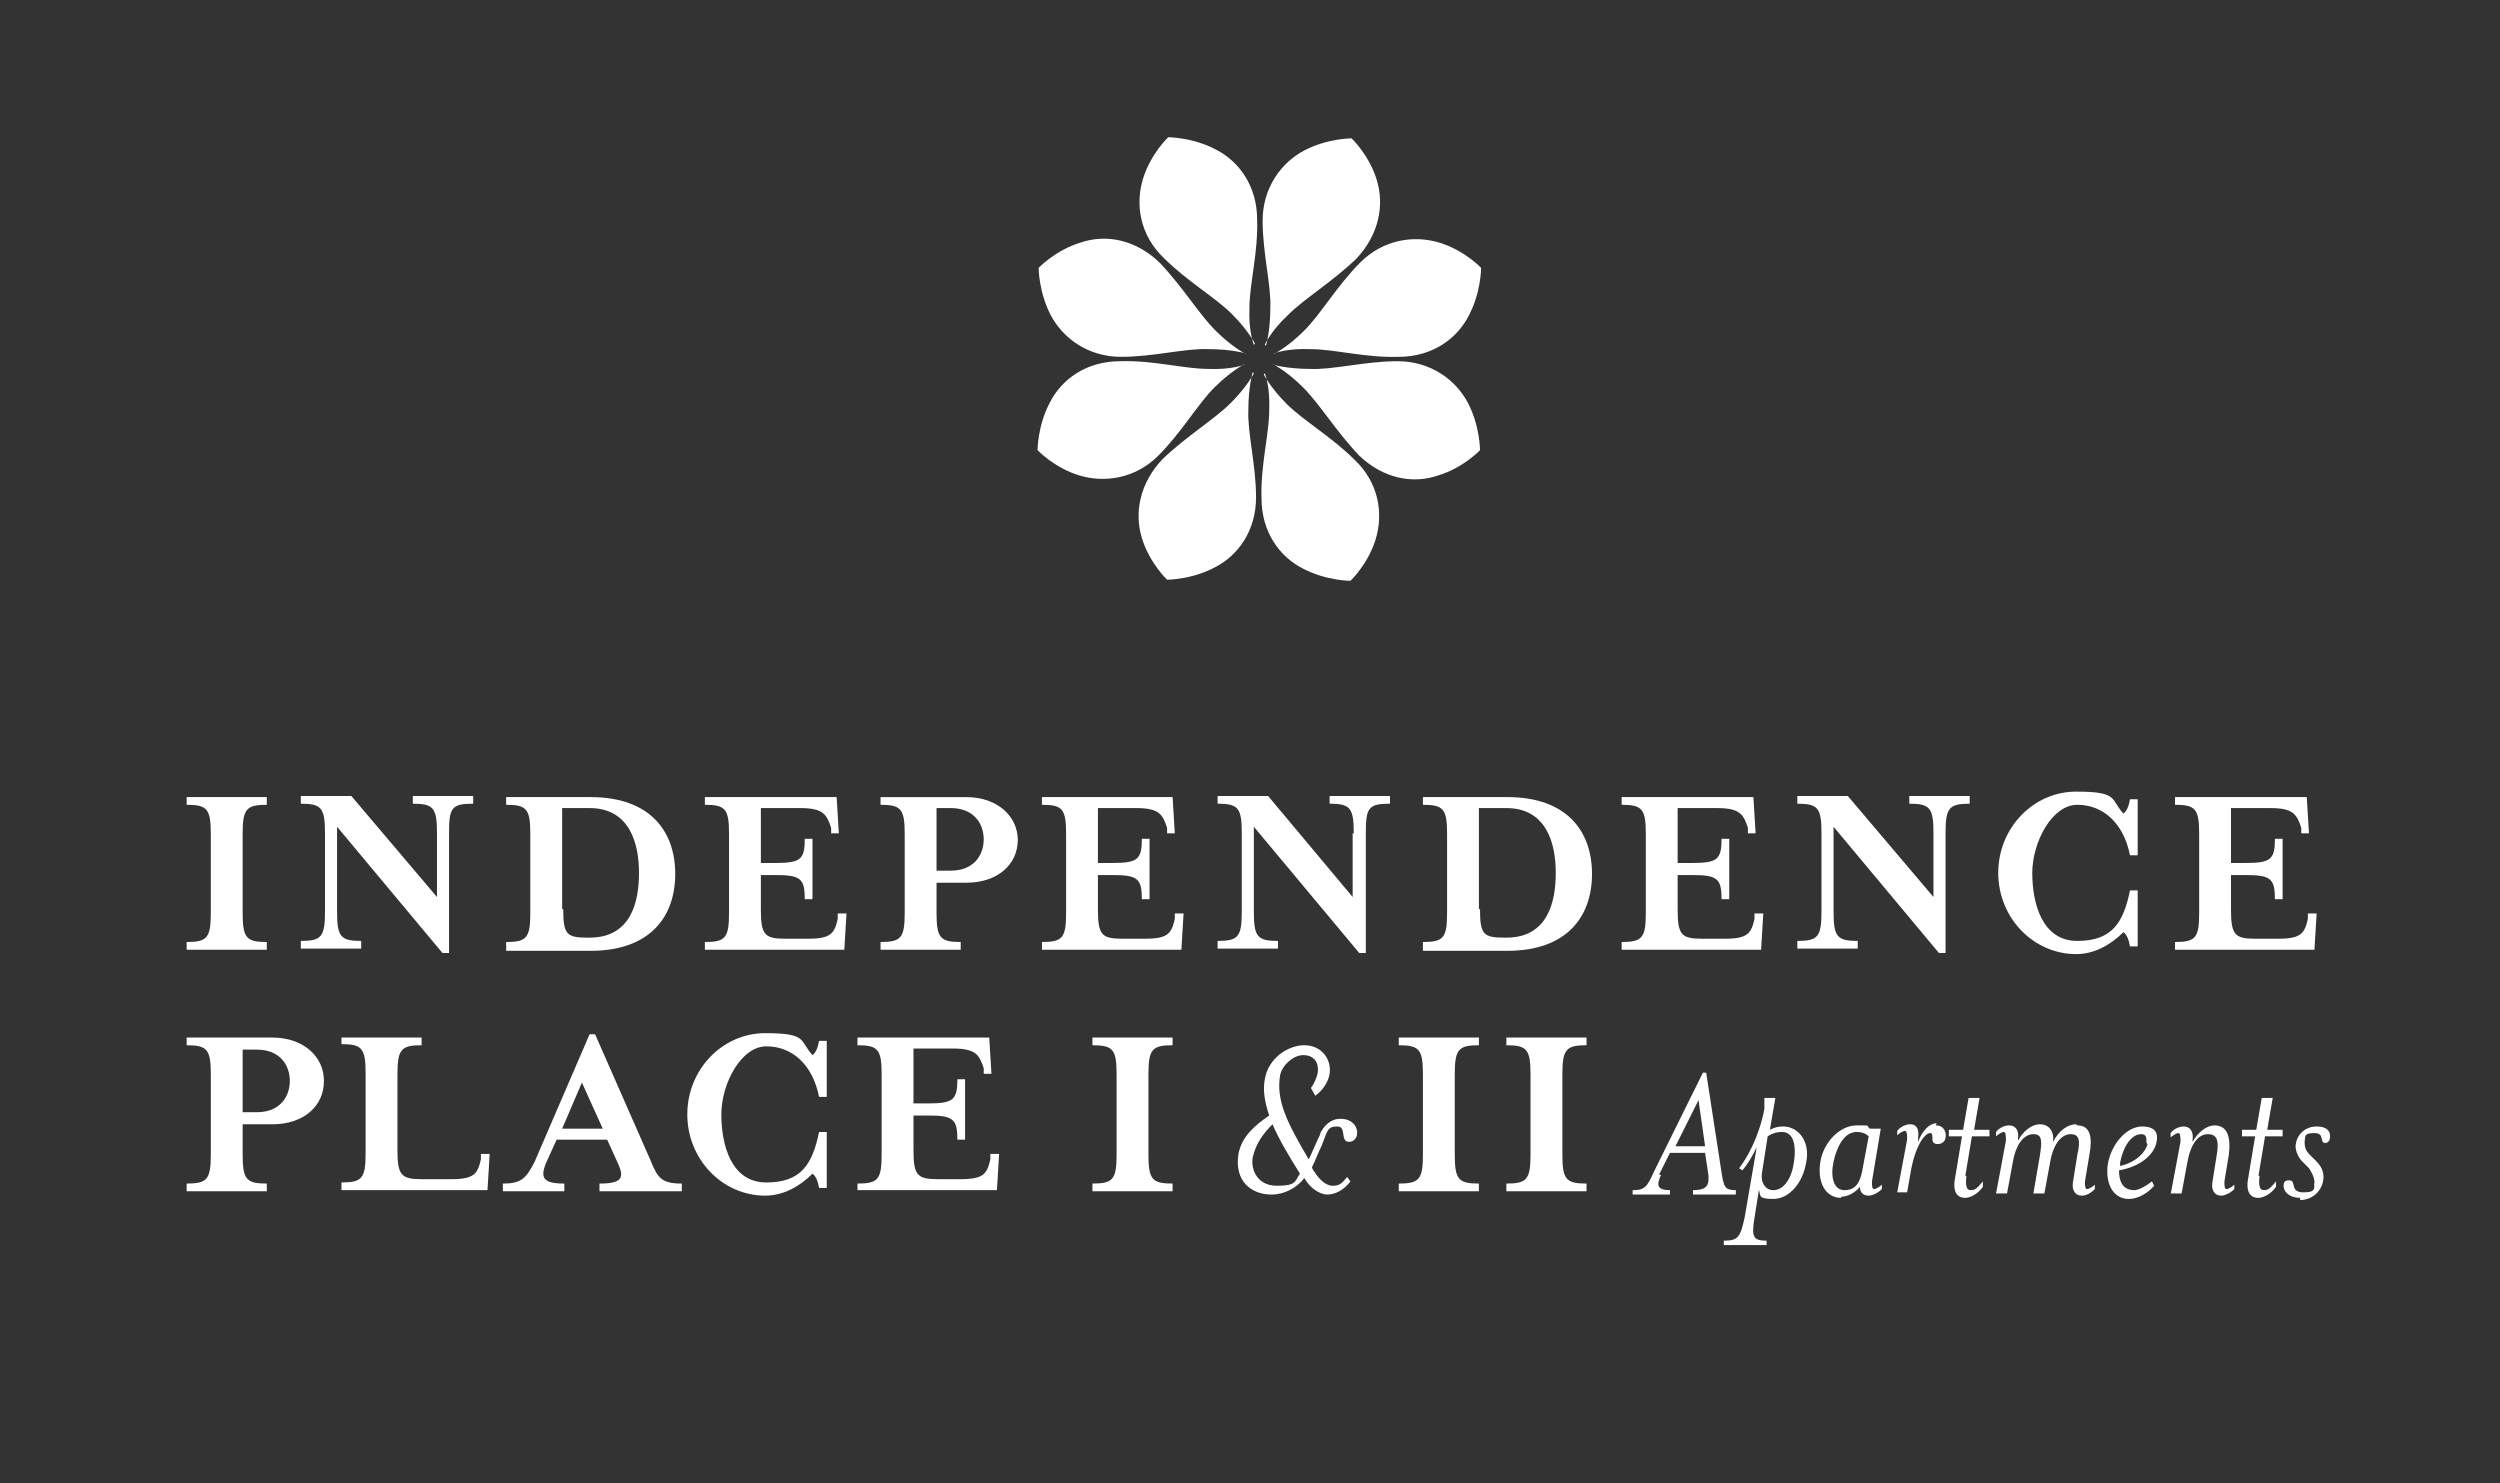 <?xml version="1.0" encoding="UTF-8"?>
<svg id="Layer_1" data-name="Layer 1" xmlns="http://www.w3.org/2000/svg" version="1.1" viewBox="0 0 227.7 135.1">
  <rect x="0" y="0" width="227.7" height="135.1" fill="#333333" stroke="none"/>
  <defs>
    <style>
      .cls-1 {
        fill-rule: evenodd;
      }

      .cls-1, .cls-2 {
        fill: #fff;
        stroke-width: 0px;
      }
    </style>
  </defs>
  <g>
    <path class="cls-1" d="M116,33.2s1.2.6,2.7,2.1c1.5,1.5,3,4,5.1,6.2,2.2,2.1,4.9,2.6,7.2,1.8,2.3-.7,3.8-2.3,3.8-2.3,0,0,0-2.2-1.1-4.3-1.1-2.1-3.4-3.8-6.4-3.8-3,0-5.9.8-8,.7-2.1,0-3.4-.4-3.4-.4Z"/>
    <path class="cls-1" d="M115.2,34s.5,1.2.4,3.4c0,2.1-.8,5-.7,8,0,3,1.6,5.3,3.8,6.4,2.1,1.1,4.3,1.1,4.3,1.1,0,0,1.6-1.5,2.3-3.8.7-2.3.3-5.1-1.9-7.2-2.1-2.1-4.7-3.6-6.2-5.1-1.5-1.5-2.1-2.7-2.1-2.7Z"/>
    <path class="cls-1" d="M114.2,34s-.6,1.2-2.1,2.7c-1.5,1.5-4,3-6.2,5.1-2.1,2.2-2.6,4.9-1.9,7.2.7,2.3,2.3,3.8,2.3,3.8,0,0,2.2,0,4.3-1.1,2.2-1.1,3.8-3.4,3.8-6.4,0-3-.8-5.9-.7-8,0-2.1.4-3.4.4-3.4Z"/>
    <path class="cls-1" d="M113.4,33.2s-1.2.5-3.4.4c-2.1,0-5-.8-8-.7-3,0-5.3,1.6-6.4,3.8-1.1,2.1-1.1,4.3-1.1,4.3,0,0,1.5,1.6,3.8,2.3,2.3.7,5.1.3,7.2-1.8,2.1-2.1,3.6-4.7,5.1-6.2,1.5-1.5,2.7-2.1,2.7-2.1Z"/>
    <path class="cls-1" d="M113.4,32.2s-1.2-.6-2.7-2.1c-1.5-1.5-3-4-5.1-6.2-2.2-2.1-4.9-2.6-7.2-1.8-2.3.7-3.8,2.3-3.8,2.3,0,0,0,2.2,1.1,4.3,1.1,2.1,3.4,3.8,6.4,3.8,3,0,5.9-.8,8-.7,2.1,0,3.4.4,3.4.4Z"/>
    <path class="cls-1" d="M114.2,31.4s-.5-1.2-.4-3.4c0-2.1.8-5,.7-8,0-3-1.6-5.3-3.8-6.4-2.1-1.1-4.3-1.1-4.3-1.1,0,0-1.6,1.5-2.3,3.8-.7,2.3-.3,5.1,1.9,7.2,2.1,2.1,4.7,3.6,6.2,5.1,1.5,1.5,2.1,2.7,2.1,2.7Z"/>
    <path class="cls-1" d="M115.2,31.4s.5-1.2,2.1-2.7c1.5-1.5,4-3,6.2-5.1,2.1-2.2,2.6-4.9,1.9-7.2-.7-2.3-2.3-3.8-2.3-3.8,0,0-2.2,0-4.3,1.1-2.1,1.1-3.8,3.4-3.8,6.4,0,3,.8,5.9.7,8,0,2.1-.4,3.4-.4,3.4Z"/>
    <path class="cls-1" d="M116,32.2s1.2-.5,3.4-.4c2.1,0,5,.8,8,.7,3,0,5.3-1.6,6.4-3.8,1.1-2.1,1.1-4.3,1.1-4.3,0,0-1.5-1.6-3.8-2.3-2.3-.7-5.1-.3-7.2,1.8-2.1,2.1-3.6,4.7-5.1,6.2-1.5,1.5-2.7,2.1-2.7,2.1Z"/>
  </g>
  <g>
    <g>
      <path class="cls-2" d="M17,86.5v-.7c1.9,0,2.2-.4,2.2-2.7v-7.1c0-2.3-.3-2.7-2.2-2.7v-.7h7.3v.7c-1.9,0-2.2.4-2.2,2.7v7.1c0,2.3.3,2.7,2.2,2.7v.7h-7.3Z"/>
      <path class="cls-2" d="M39.8,75.9c0-2.3-.3-2.7-2.2-2.7v-.7h5.5v.7c-2,0-2.2.4-2.2,2.7v10.9h-.6l-9.6-11.5v7.7c0,2.3.3,2.7,2.2,2.7v.7h-5.5v-.7c1.9,0,2.2-.4,2.2-2.7v-7.1c0-2.3-.3-2.7-2.2-2.7v-.7h4.6l7.8,9.2v-5.8Z"/>
      <path class="cls-2" d="M46.1,85.8c1.9,0,2.2-.4,2.2-2.7v-7.1c0-2.3-.3-2.7-2.2-2.7v-.7h7.7c5.4,0,7.7,3.1,7.7,7s-2.3,7-7.7,7h-7.7v-.7ZM51.3,82.8c0,2.3.3,2.6,2.2,2.6h.2c3.8,0,4.5-3.3,4.5-5.9s-.8-5.9-4.5-5.9h-2.5v9.2Z"/>
      <path class="cls-2" d="M64.2,85.8c1.9,0,2.2-.4,2.2-2.7v-7.1c0-2.3-.3-2.7-2.2-2.7v-.7h12l.2,3.3h-.7v-.5c-.4-1.2-.7-1.8-2.8-1.8h-3.6v5h1.3c2.3,0,2.7-.3,2.7-2.2h.7v5.5h-.7c0-1.9-.4-2.2-2.7-2.2h-1.3v3.1c0,2.3.3,2.7,2.2,2.7h2.1c2.1,0,2.4-.5,2.7-1.8v-.5h.8l-.2,3.3h-12.7v-.7Z"/>
      <path class="cls-2" d="M92.7,76.5c0,2.2-1.8,3.9-4.7,3.9h-2.7v2.7c0,2.3.3,2.7,2.2,2.7v.7h-7.3v-.7c1.9,0,2.2-.4,2.2-2.7v-7.1c0-2.3-.3-2.7-2.2-2.7v-.7h7.8c2.9,0,4.7,1.8,4.7,3.9ZM89.6,76.5c0-1.6-1-2.9-3-2.9h-1.3v5.7h1.3c2,0,3-1.3,3-2.9Z"/>
      <path class="cls-2" d="M94.9,85.8c1.9,0,2.2-.4,2.2-2.7v-7.1c0-2.3-.3-2.7-2.2-2.7v-.7h11.9l.2,3.3h-.7v-.5c-.4-1.2-.7-1.8-2.8-1.8h-3.5v5h1.3c2.3,0,2.7-.3,2.7-2.2h.7v5.5h-.7c0-1.9-.4-2.2-2.7-2.2h-1.3v3.1c0,2.3.3,2.7,2.2,2.7h2.1c2.1,0,2.4-.5,2.7-1.8v-.5h.8l-.2,3.3h-12.7v-.7Z"/>
      <path class="cls-2" d="M123.3,75.9c0-2.3-.3-2.7-2.2-2.7v-.7h5.5v.7c-2,0-2.2.4-2.2,2.7v10.9h-.6l-9.6-11.5v7.7c0,2.3.3,2.7,2.2,2.7v.7h-5.5v-.7c1.9,0,2.2-.4,2.2-2.7v-7.1c0-2.3-.3-2.7-2.2-2.7v-.7h4.6l7.7,9.2v-5.8Z"/>
      <path class="cls-2" d="M129.6,85.8c1.9,0,2.2-.4,2.2-2.7v-7.1c0-2.3-.3-2.7-2.2-2.7v-.7h7.7c5.4,0,7.7,3.1,7.7,7s-2.3,7-7.7,7h-7.7v-.7ZM134.8,82.8c0,2.3.3,2.6,2.2,2.6h.2c3.8,0,4.5-3.3,4.5-5.9s-.8-5.9-4.5-5.9h-2.5v9.2Z"/>
      <path class="cls-2" d="M147.7,85.8c1.9,0,2.2-.4,2.2-2.7v-7.1c0-2.3-.3-2.7-2.2-2.7v-.7h12l.2,3.3h-.7v-.5c-.4-1.2-.7-1.8-2.8-1.8h-3.6v5h1.3c2.3,0,2.7-.3,2.7-2.2h.7v5.5h-.7c0-1.9-.4-2.2-2.7-2.2h-1.3v3.1c0,2.3.3,2.7,2.2,2.7h2.1c2.1,0,2.4-.5,2.7-1.8v-.5h.8l-.2,3.3h-12.7v-.7Z"/>
      <path class="cls-2" d="M176.1,75.9c0-2.3-.3-2.7-2.2-2.7v-.7h5.5v.7c-1.9,0-2.2.4-2.2,2.7v10.9h-.6l-9.6-11.5v7.7c0,2.3.3,2.7,2.2,2.7v.7h-5.5v-.7c1.9,0,2.2-.4,2.2-2.7v-7.1c0-2.3-.3-2.7-2.2-2.7v-.7h4.6l7.8,9.2v-5.8Z"/>
      <path class="cls-2" d="M194,86.2c-.1-.6-.3-1.1-.6-1.3-1.2,1.2-2.7,2-4.3,2-3.9,0-7.1-3.3-7.1-7.4s3.2-7.4,7.1-7.4,3.1.7,4.3,2c.3-.2.5-.7.6-1.3h.7v5.1h-.7c-.6-3-2.5-4.6-4.8-4.6s-4.1,3.4-4.1,6.2.9,6.2,4.1,6.2,4.2-1.7,4.8-4.6h.7v5.1h-.7Z"/>
      <path class="cls-2" d="M198.1,85.8c1.9,0,2.2-.4,2.2-2.7v-7.1c0-2.3-.3-2.7-2.2-2.7v-.7h12l.2,3.3h-.7v-.5c-.4-1.2-.7-1.8-2.8-1.8h-3.6v5h1.3c2.3,0,2.7-.3,2.7-2.2h.7v5.5h-.7c0-1.9-.4-2.2-2.7-2.2h-1.3v3.1c0,2.3.3,2.7,2.2,2.7h2.1c2.1,0,2.4-.5,2.7-1.8v-.5h.8l-.2,3.3h-12.7v-.7Z"/>
    </g>
    <g>
      <path class="cls-2" d="M151.3,107c-.5,1-.3,1.4.8,1.4v.4h-3.4v-.4c1,0,1.3-.2,1.9-1.6l4.5-9.1h.3l1.4,9.1c.2,1.3.3,1.6,1.3,1.6v.4h-3.9v-.4c1.2,0,1.5-.4,1.4-1.4l-.3-2h-3.2l-1,2ZM154.7,100.2l-2.1,4.2h2.7l-.6-4.2Z"/>
      <path class="cls-2" d="M160.7,100h1l-.5,2.9c.4-.2.7-.3,1.2-.3,1.5,0,2.5,1.5,2.1,3.3-.3,1.8-1.5,3.3-3,3.3s-1.1-.4-1.3-.8l-.4,2.5c-.3,1.8-.1,2.1,1.1,2.1v.4h-3.9v-.4c1.3,0,1.5-.3,1.9-2.1l1.1-6.4c-.4.8-.8,1.5-1.3,2.1l-.3-.2c.7-.9,1.8-2.8,2.3-5.4v-.8ZM162.3,103.1c-.6,0-1,.2-1.3.4l-.5,3.2c-.2,1,.3,1.7,1,1.7,1,0,1.7-1.1,1.9-2.6.2-1.4,0-2.7-1.1-2.7Z"/>
      <path class="cls-2" d="M167.7,109.1c-1.5,0-2.2-1.5-1.9-3.3.3-1.8,1.8-3.3,3.3-3.3s.8,0,1.2.3h1l-.8,4.8c0,.4,0,.7.2.7s.6-.3.7-.4v.4c-.4.4-.9.6-1.2.6-.5,0-.8-.3-.8-.8-.4.5-1.1.9-1.7.9ZM170.2,103.5c-.2-.2-.5-.4-1.1-.4-1.1,0-1.8,1.3-2.1,2.7-.3,1.4,0,2.6,1,2.6s1.4-.7,1.6-1.7l.6-3.2Z"/>
      <path class="cls-2" d="M176.3,102.5c.8,0,1,.7.9,1.1,0,.2-.2.6-.7.6s-.5-.3-.5-.6c0-.2,0-.4-.2-.4-.5,0-1.4,1.2-1.8,3.7l-.3,1.7h-.9l.9-4.8c0-.4,0-.8-.2-.8s-.6.3-.7.4v-.4c.3-.4.8-.6,1.2-.6.6,0,.8.5.7,1.2v.4c.4-1.1,1.1-1.7,1.7-1.7Z"/>
      <path class="cls-2" d="M179.1,107.1c-.1.9,0,1.3.4,1.3s.6-.2,1.1-.8v.5c-.5.7-1.2,1-1.6,1-.8,0-1.2-.6-.9-2l.6-3.6h-1.2v-.6h1.3l.5-2.9h1l-.5,2.9h1.4v.6h-1.6l-.6,3.6Z"/>
      <path class="cls-2" d="M189.2,102.5c1.2,0,1.4,1.1,1.1,2.7l-.4,2.4c0,.4,0,.7.2.7s.6-.3.7-.4v.4c-.4.4-.8.6-1.2.6-.6,0-.9-.5-.8-1.2l.4-2.5c.3-1.3.2-1.9-.6-1.9s-1.6.8-1.9,2.7l-.5,2.7h-1l.6-3.5c.2-1.3.2-1.9-.6-1.9s-1.6.8-1.9,2.7l-.5,2.7h-1l.9-4.8c0-.4,0-.8-.2-.8s-.6.3-.7.4v-.4c.3-.4.8-.6,1.2-.6.6,0,.9.5.8,1.2v.2c.4-.8,1.2-1.5,2-1.5s1.3.6,1.2,1.6c.5-1,1.3-1.6,2.1-1.6Z"/>
      <path class="cls-2" d="M194.4,108.4c.4,0,1.1-.4,1.6-.8l.2.4c-.6.7-1.5,1.2-2.3,1.2-1.5,0-2.2-1.5-1.9-3.3.4-1.9,1.8-3.3,3.1-3.3s1.5.7,1.3,1.5c-.2.9-1.2,2.1-3.4,2.5,0,1.1.4,1.8,1.4,1.8ZM195.5,104.1c0-.5,0-.8-.5-.8-.8,0-1.6,1-1.9,2.6,0,.1,0,.2,0,.3,1.6-.4,2.3-1.3,2.5-2Z"/>
      <path class="cls-2" d="M197.7,108.8l.9-4.8c0-.4,0-.8-.2-.8s-.6.3-.7.4v-.4c.3-.4.8-.6,1.2-.6.6,0,.9.5.8,1.2v.2c.5-.9,1.3-1.5,2-1.5,1.2,0,1.5,1.1,1.3,2.7l-.4,2.4c0,.4,0,.7.2.7s.6-.3.7-.4v.4c-.4.4-.9.6-1.2.6-.6,0-.9-.5-.8-1.2l.4-2.5c.2-1.2.1-1.9-.8-1.9s-1.6.9-1.9,2.7l-.5,2.7h-1Z"/>
      <path class="cls-2" d="M205.8,107.1c-.1.9,0,1.3.4,1.3s.6-.2,1.1-.8v.5c-.5.7-1.2,1-1.6,1-.8,0-1.2-.6-.9-2l.6-3.6h-1.2v-.6h1.3l.5-2.9h1l-.5,2.9h1.4v.6h-1.6l-.6,3.6Z"/>
      <path class="cls-2" d="M209.5,109.1c-1.1,0-1.6-.7-1.5-1.2,0-.3.2-.4.5-.4.7,0,0,1.1,1.3,1.1s.9-.5,1-.9c0-.5-.3-1-.5-1.3l-.6-.6c-.4-.4-.7-1.1-.6-1.6.1-.8.8-1.6,1.9-1.6s1.3.6,1.2,1.1c0,.2-.2.4-.4.4-.6,0,0-.9-1-.9s-.8.3-.9.8c0,.5.1.8.5,1.2l.6.6c.5.5.7,1.1.6,1.7-.2,1.2-1.2,1.8-2.1,1.8Z"/>
    </g>
    <g>
      <path class="cls-2" d="M29.5,98.5c0,2.2-1.8,3.9-4.7,3.9h-2.7v2.7c0,2.3.3,2.7,2.2,2.7v.7h-7.3v-.7c1.9,0,2.2-.4,2.2-2.7v-7.2c0-2.3-.3-2.7-2.2-2.7v-.7h7.8c2.9,0,4.7,1.8,4.7,3.9ZM26.4,98.5c0-1.6-1-2.9-3-2.9h-1.3v5.7h1.3c2,0,3-1.3,3-2.9Z"/>
      <path class="cls-2" d="M31.1,95.2v-.7h7.3v.7c-1.9,0-2.2.4-2.2,2.7v6.8c0,2.3.3,2.7,2.2,2.7h2.7c2.1,0,2.4-.5,2.7-1.8v-.5h.8l-.2,3.3h-13.3v-.7c1.9,0,2.2-.4,2.2-2.7v-7.2c0-2.3-.3-2.7-2.2-2.7Z"/>
      <path class="cls-2" d="M54.6,108.5v-.7c2,0,2.3-.5,1.7-1.8l-1-2.2h-4.6l-1,2.2c-.5,1.3-.2,1.8,1.7,1.8v.7h-5.6v-.7c1.6,0,2.1-.4,2.9-2l5-11.6h.5l5.1,11.6c.6,1.5,1,2,2.8,2v.7h-7.6ZM53,98.6l-1.8,4.2h3.7l-1.9-4.2Z"/>
      <path class="cls-2" d="M74.6,108.2c-.1-.6-.3-1.1-.6-1.3-1.2,1.2-2.7,2-4.3,2-3.9,0-7.1-3.3-7.1-7.4s3.2-7.4,7.1-7.4,3.1.7,4.3,2c.3-.2.5-.7.6-1.3h.7v5.1h-.7c-.6-3-2.5-4.6-4.8-4.6s-4.1,3.4-4.1,6.2.9,6.2,4.1,6.2,4.2-1.7,4.8-4.6h.7v5.1h-.7Z"/>
      <path class="cls-2" d="M78.1,107.8c1.9,0,2.2-.4,2.2-2.7v-7.2c0-2.3-.3-2.7-2.2-2.7v-.7h12l.2,3.3h-.7v-.5c-.4-1.2-.7-1.8-2.8-1.8h-3.6v5h1.3c2.3,0,2.7-.3,2.7-2.2h.7v5.5h-.7c0-1.9-.4-2.2-2.7-2.2h-1.3v3.1c0,2.3.3,2.7,2.2,2.7h2.1c2.1,0,2.4-.5,2.7-1.8v-.5h.8l-.2,3.3h-12.7v-.7Z"/>
      <path class="cls-2" d="M99.5,108.5v-.7c1.9,0,2.2-.4,2.2-2.7v-7.2c0-2.3-.3-2.7-2.2-2.7v-.7h7.3v.7c-1.9,0-2.2.4-2.2,2.7v7.2c0,2.3.3,2.7,2.2,2.7v.7h-7.3Z"/>
      <path class="cls-2" d="M120.2,103.3c.4-.8,1-1.4,1.9-1.4,1.2,0,1.6.9,1.5,1.4,0,.3-.3.7-.7.7-.9,0-.2-1.4-1.1-1.4s-.9.4-1.4,1.7c-.3.6-.6,1.4-.9,2,0,.1.1.3.2.4.5.8,1.1,1.3,1.7,1.3s.8-.2,1.3-.8l.3.4c-.6.8-1.4,1.2-2.1,1.2s-1.6-.6-2.1-1.5c-.7.9-1.8,1.5-3,1.5-1.8,0-3.4-1.2-3-3.7.3-1.6,1.5-2.6,2.8-3.5-.4-1.2-.6-2.3-.4-3.3.3-1.9,2.1-3.1,3.6-3.1s2.5,1.2,2.3,2.6c-.1.7-.6,1.5-1.3,2l-.4-.7c.3-.4.5-.9.6-1.3.2-1.1-.4-1.7-1.3-1.7s-1.9.9-2.1,1.8c-.4,2.3.6,4.3,2.6,7.7.3-.6.7-1.6,1.1-2.4ZM115.9,102.4c-.8.8-1.5,1.7-1.8,3-.2,1.1.4,2.6,2.2,2.6s1.6-.4,2.1-1.1c-1-1.6-1.9-3.1-2.5-4.5Z"/>
      <path class="cls-2" d="M127.4,108.5v-.7c1.9,0,2.2-.4,2.2-2.7v-7.2c0-2.3-.3-2.7-2.2-2.7v-.7h7.3v.7c-1.9,0-2.2.4-2.2,2.7v7.2c0,2.3.3,2.7,2.2,2.7v.7h-7.3Z"/>
      <path class="cls-2" d="M137.2,108.5v-.7c1.9,0,2.2-.4,2.2-2.7v-7.2c0-2.3-.3-2.7-2.2-2.7v-.7h7.3v.7c-1.9,0-2.2.4-2.2,2.7v7.2c0,2.3.3,2.7,2.2,2.7v.7h-7.3Z"/>
    </g>
  </g>
</svg>